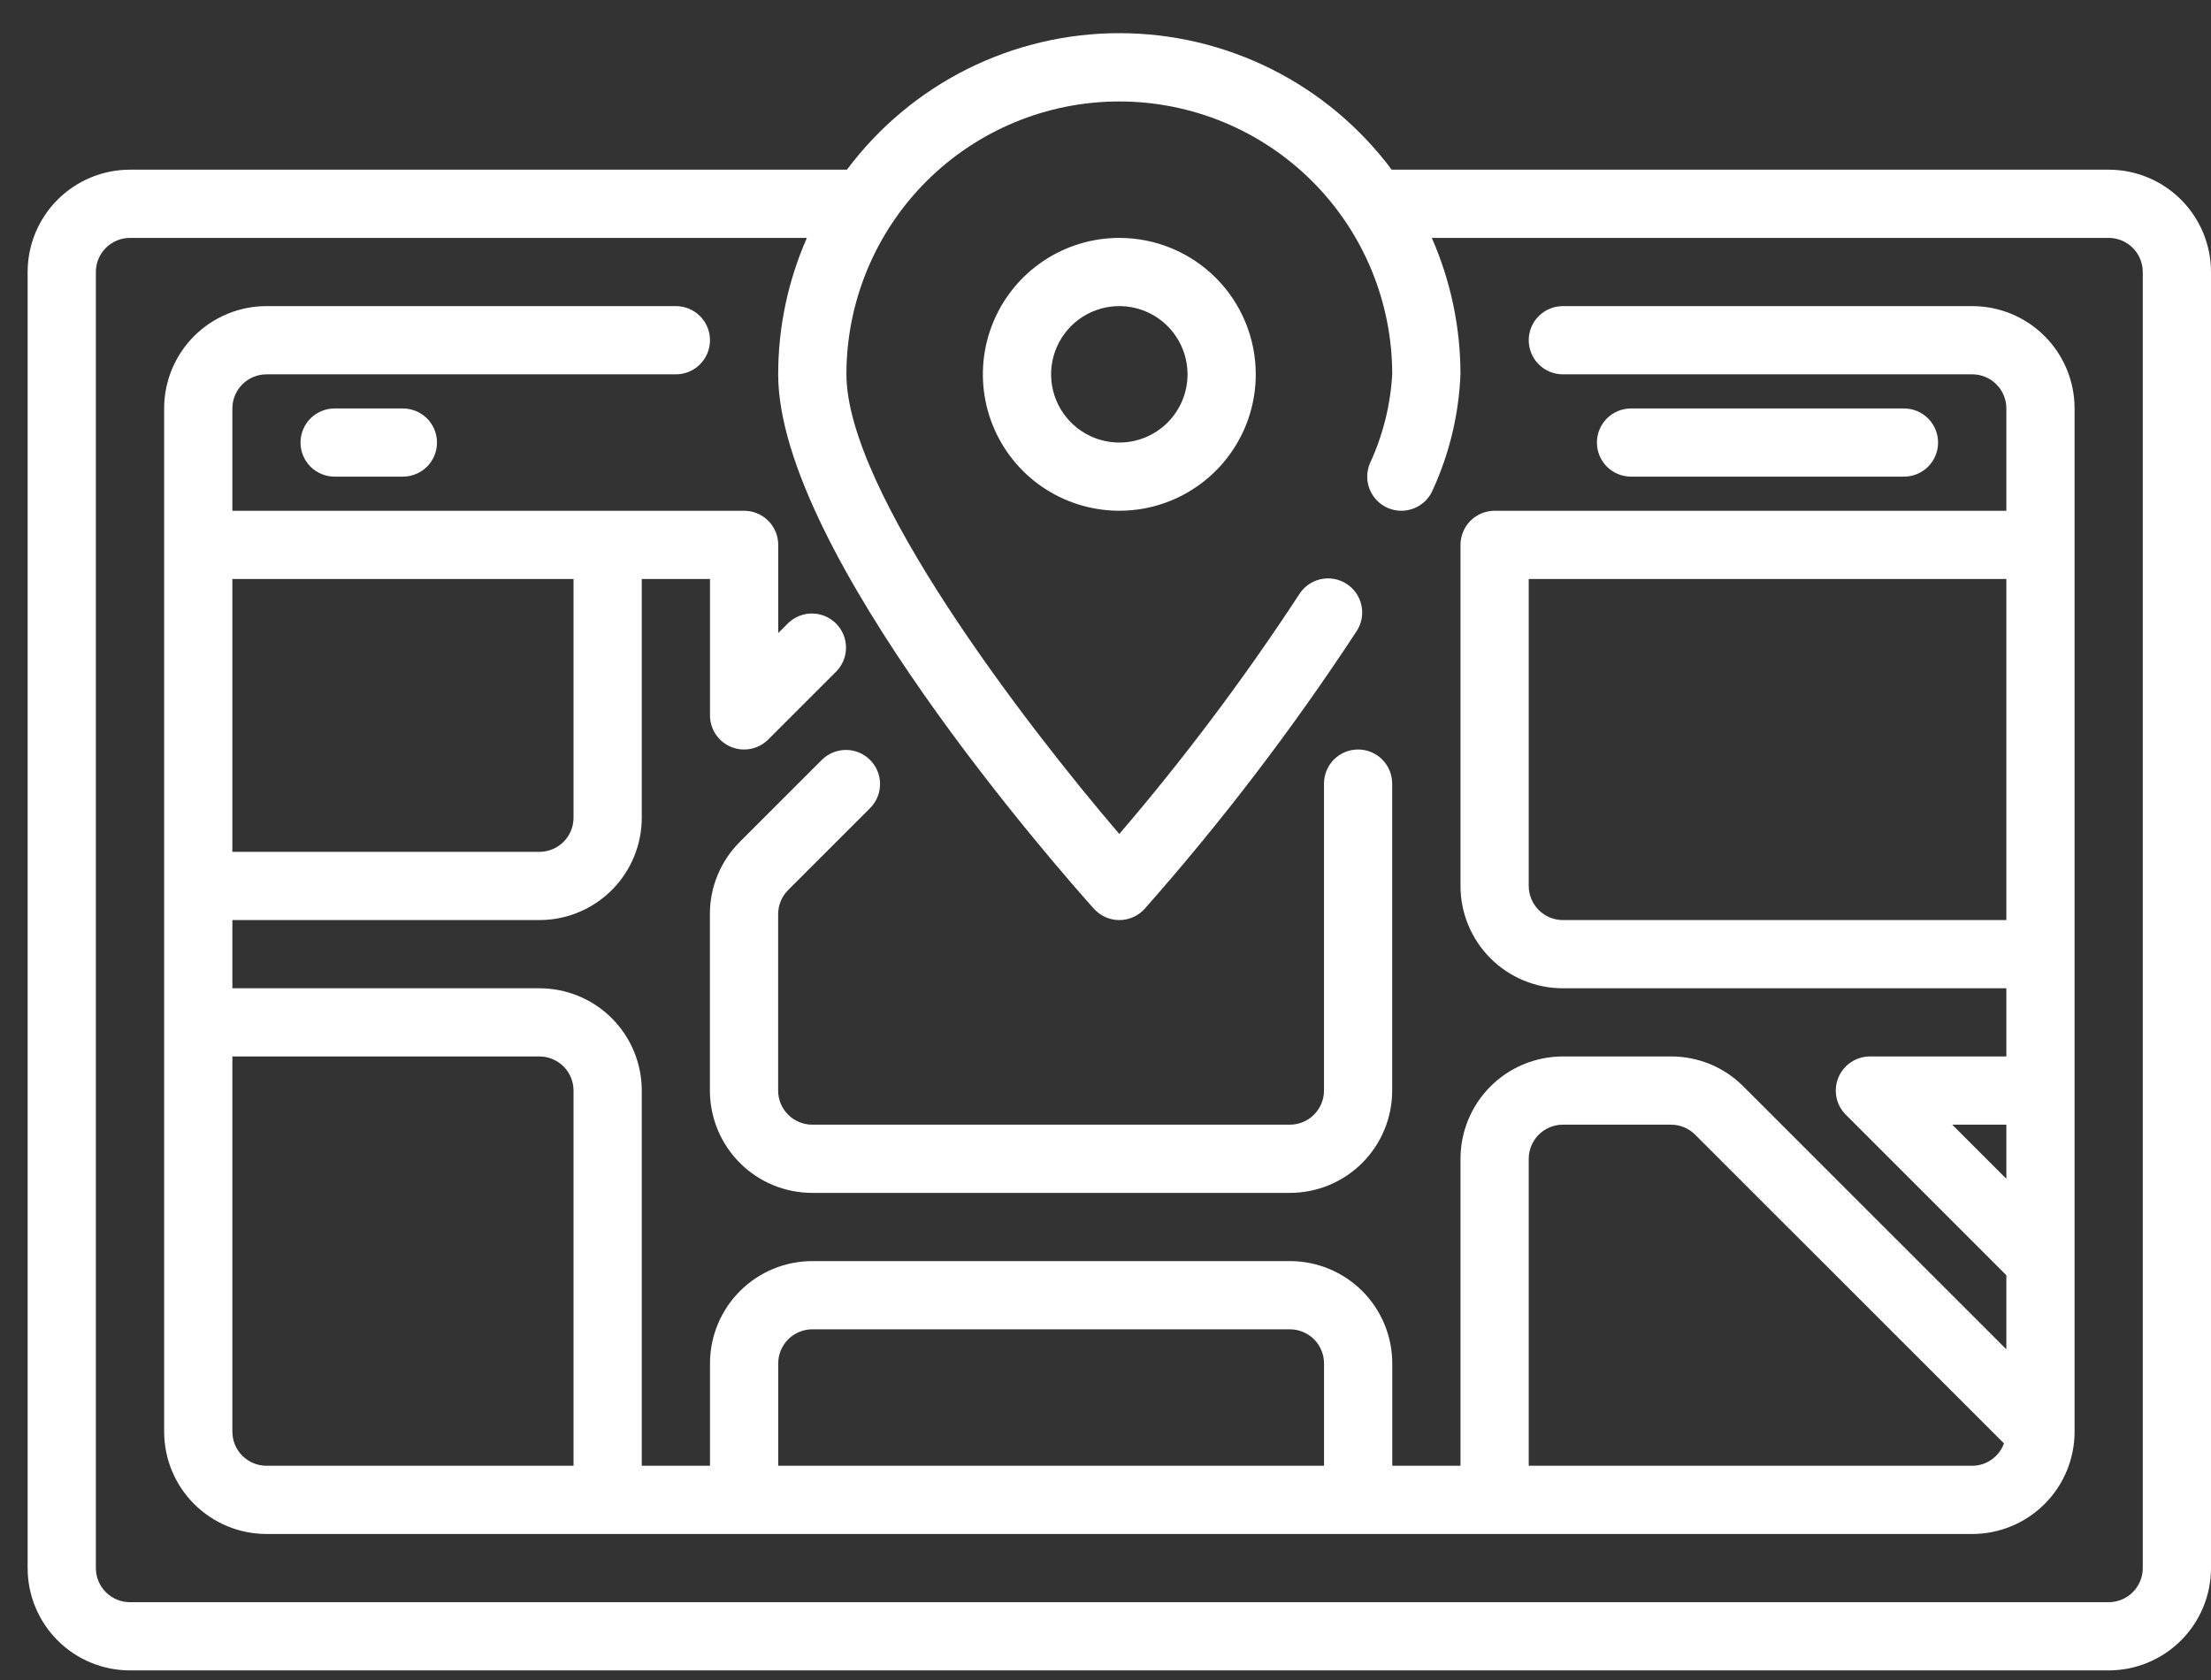 <svg xmlns="http://www.w3.org/2000/svg" width="50" height="38" viewBox="0 0 50 38" fill="none"><rect x="0" y="0" width="50" height="38" fill="#333333" stroke="none"/><path d="M47.686 3.838H31.484H31.472C30.756 2.88 29.827 2.101 28.758 1.565C27.688 1.029 26.509 0.75 25.312 0.75C24.116 0.75 22.937 1.029 21.867 1.565C20.798 2.101 19.869 2.88 19.153 3.838H19.141H2.939C2.326 3.838 1.737 4.082 1.303 4.516C0.869 4.95 0.625 5.539 0.625 6.152L0.625 35.469C0.625 36.083 0.869 36.671 1.303 37.105C1.737 37.539 2.326 37.783 2.939 37.783H47.686C48.299 37.783 48.888 37.539 49.322 37.105C49.756 36.671 50 36.083 50 35.469V6.152C50 5.539 49.756 4.95 49.322 4.516C48.888 4.082 48.299 3.838 47.686 3.838ZM48.457 35.469C48.457 35.673 48.376 35.87 48.231 36.014C48.086 36.159 47.89 36.24 47.686 36.24H2.939C2.735 36.24 2.539 36.159 2.394 36.014C2.249 35.87 2.168 35.673 2.168 35.469V6.152C2.168 5.948 2.249 5.752 2.394 5.607C2.539 5.462 2.735 5.381 2.939 5.381H18.247C17.819 6.354 17.598 7.404 17.598 8.467C17.598 12.479 24.008 19.74 24.738 20.555C24.811 20.635 24.899 20.7 24.998 20.744C25.097 20.788 25.204 20.811 25.312 20.811C25.421 20.811 25.528 20.788 25.627 20.744C25.726 20.7 25.814 20.635 25.887 20.555C27.631 18.581 29.231 16.485 30.675 14.282C30.732 14.197 30.771 14.101 30.791 14C30.811 13.899 30.81 13.796 30.788 13.695C30.767 13.595 30.726 13.499 30.668 13.415C30.61 13.331 30.535 13.259 30.448 13.204C30.362 13.148 30.265 13.111 30.164 13.094C30.062 13.076 29.959 13.079 29.859 13.102C29.759 13.126 29.665 13.169 29.581 13.229C29.498 13.289 29.428 13.365 29.374 13.453C28.137 15.342 26.781 17.149 25.312 18.864C23.169 16.361 19.141 11.105 19.141 8.467C19.141 6.83 19.791 5.26 20.948 4.103C22.106 2.945 23.676 2.295 25.312 2.295C26.949 2.295 28.519 2.945 29.677 4.103C30.834 5.26 31.484 6.83 31.484 8.467C31.444 9.166 31.272 9.851 30.977 10.486C30.899 10.675 30.899 10.887 30.977 11.076C31.056 11.266 31.206 11.416 31.395 11.494C31.584 11.573 31.796 11.573 31.985 11.494C32.175 11.416 32.325 11.266 32.403 11.077C32.779 10.256 32.991 9.369 33.027 8.467C33.028 7.404 32.806 6.354 32.379 5.381H47.686C47.89 5.381 48.086 5.462 48.231 5.607C48.376 5.752 48.457 5.948 48.457 6.152V35.469Z" fill="white"></path><path d="M44.601 6.924H35.343C35.138 6.924 34.942 7.005 34.797 7.15C34.653 7.294 34.571 7.491 34.571 7.695C34.571 7.9 34.653 8.096 34.797 8.241C34.942 8.386 35.138 8.467 35.343 8.467H44.601C44.805 8.467 45.002 8.548 45.146 8.693C45.291 8.837 45.372 9.034 45.372 9.238V11.553H33.8C33.595 11.553 33.399 11.634 33.254 11.779C33.11 11.923 33.028 12.12 33.028 12.324V20.039C33.028 20.653 33.272 21.242 33.706 21.676C34.14 22.11 34.729 22.354 35.343 22.354H45.372V23.896H42.286C42.134 23.896 41.984 23.942 41.858 24.027C41.731 24.111 41.632 24.232 41.574 24.373C41.515 24.514 41.5 24.669 41.53 24.819C41.559 24.968 41.633 25.105 41.741 25.213L45.372 28.845V30.52L39.426 24.575C39.212 24.359 38.957 24.188 38.676 24.071C38.395 23.955 38.093 23.895 37.789 23.896H35.343C34.729 23.896 34.14 24.14 33.706 24.574C33.272 25.008 33.028 25.597 33.028 26.211V33.154H31.485V30.84C31.485 30.226 31.241 29.637 30.808 29.203C30.373 28.769 29.785 28.525 29.171 28.525H18.37C17.756 28.525 17.168 28.769 16.734 29.203C16.299 29.637 16.056 30.226 16.056 30.84V33.154H14.513V24.668C14.513 24.054 14.269 23.465 13.835 23.031C13.401 22.597 12.812 22.354 12.198 22.354H5.255V20.811H12.198C12.812 20.811 13.401 20.567 13.835 20.133C14.269 19.699 14.513 19.11 14.513 18.496V13.096H16.056V16.182C16.056 16.334 16.101 16.483 16.186 16.61C16.27 16.737 16.391 16.836 16.532 16.894C16.673 16.953 16.828 16.968 16.978 16.938C17.127 16.908 17.265 16.835 17.373 16.727L18.916 15.184C19.056 15.039 19.134 14.844 19.132 14.642C19.13 14.439 19.049 14.246 18.906 14.103C18.763 13.96 18.57 13.879 18.367 13.877C18.165 13.875 17.97 13.953 17.825 14.093L17.599 14.319V12.324C17.599 12.12 17.517 11.923 17.373 11.779C17.228 11.634 17.032 11.553 16.827 11.553H5.255V9.238C5.255 9.034 5.336 8.837 5.481 8.693C5.626 8.548 5.822 8.467 6.026 8.467H15.284C15.489 8.467 15.685 8.386 15.83 8.241C15.974 8.096 16.056 7.9 16.056 7.695C16.056 7.491 15.974 7.294 15.83 7.15C15.685 7.005 15.489 6.924 15.284 6.924H6.026C5.413 6.924 4.824 7.168 4.39 7.602C3.956 8.036 3.712 8.624 3.712 9.238V32.383C3.712 32.997 3.956 33.585 4.39 34.019C4.824 34.453 5.413 34.697 6.026 34.697H44.601C45.215 34.697 45.803 34.453 46.237 34.019C46.671 33.585 46.915 32.997 46.915 32.383V9.238C46.915 8.624 46.671 8.036 46.237 7.602C45.803 7.168 45.215 6.924 44.601 6.924ZM12.97 13.096V18.496C12.97 18.701 12.889 18.897 12.744 19.042C12.599 19.186 12.403 19.268 12.198 19.268H5.255V13.096H12.97ZM5.255 32.383V23.896H12.198C12.403 23.896 12.599 23.978 12.744 24.122C12.889 24.267 12.97 24.463 12.97 24.668V33.154H6.026C5.822 33.154 5.626 33.073 5.481 32.928C5.336 32.784 5.255 32.587 5.255 32.383ZM17.599 30.84C17.599 30.635 17.68 30.439 17.825 30.294C17.969 30.15 18.166 30.068 18.37 30.068H29.171C29.375 30.068 29.572 30.15 29.716 30.294C29.861 30.439 29.942 30.635 29.942 30.84V33.154H17.599V30.84ZM35.343 20.811C35.138 20.811 34.942 20.729 34.797 20.585C34.653 20.44 34.571 20.244 34.571 20.039V13.096H45.372V20.811H35.343ZM44.148 25.439H45.372V26.663L44.148 25.439ZM44.601 33.154H34.571V26.211C34.571 26.006 34.653 25.81 34.797 25.665C34.942 25.521 35.138 25.439 35.343 25.439H37.789C37.891 25.439 37.991 25.459 38.085 25.498C38.178 25.537 38.264 25.594 38.335 25.666L45.318 32.648C45.265 32.796 45.167 32.924 45.039 33.014C44.911 33.105 44.758 33.154 44.601 33.154Z" fill="white"></path><path d="M7.567 9.239C7.363 9.239 7.167 9.32 7.022 9.464C6.877 9.609 6.796 9.805 6.796 10.01C6.796 10.215 6.877 10.411 7.022 10.556C7.167 10.7 7.363 10.781 7.567 10.781H9.11C9.315 10.781 9.511 10.7 9.656 10.556C9.801 10.411 9.882 10.215 9.882 10.01C9.882 9.805 9.801 9.609 9.656 9.464C9.511 9.32 9.315 9.239 9.11 9.239H7.567Z" fill="white"></path><path d="M43.057 10.781C43.261 10.781 43.458 10.7 43.602 10.556C43.747 10.411 43.828 10.215 43.828 10.01C43.828 9.805 43.747 9.609 43.602 9.464C43.458 9.32 43.261 9.239 43.057 9.239H36.885C36.68 9.239 36.484 9.32 36.339 9.464C36.195 9.609 36.113 9.805 36.113 10.01C36.113 10.215 36.195 10.411 36.339 10.556C36.484 10.7 36.68 10.781 36.885 10.781H43.057Z" fill="white"></path><path d="M18.594 17.179L16.732 19.041C16.516 19.256 16.345 19.511 16.229 19.792C16.112 20.073 16.053 20.374 16.054 20.678V24.668C16.054 25.282 16.298 25.87 16.732 26.305C17.166 26.739 17.754 26.982 18.368 26.982H29.169C29.783 26.982 30.372 26.739 30.805 26.305C31.24 25.87 31.483 25.282 31.483 24.668V17.725C31.483 17.52 31.402 17.324 31.258 17.179C31.113 17.034 30.917 16.953 30.712 16.953C30.507 16.953 30.311 17.034 30.166 17.179C30.022 17.324 29.941 17.52 29.941 17.725V24.668C29.941 24.873 29.859 25.069 29.715 25.213C29.57 25.358 29.374 25.439 29.169 25.439H18.368C18.164 25.439 17.967 25.358 17.823 25.213C17.678 25.069 17.597 24.873 17.597 24.668V20.678C17.598 20.473 17.679 20.277 17.823 20.132L19.685 18.27C19.826 18.125 19.903 17.93 19.902 17.727C19.9 17.525 19.819 17.332 19.676 17.189C19.533 17.046 19.339 16.964 19.137 16.963C18.935 16.961 18.74 17.039 18.594 17.179Z" fill="white"></path><path d="M25.312 5.381C24.702 5.381 24.105 5.562 23.598 5.901C23.091 6.24 22.695 6.722 22.462 7.286C22.228 7.85 22.167 8.47 22.286 9.069C22.405 9.667 22.699 10.217 23.13 10.649C23.562 11.081 24.112 11.374 24.71 11.493C25.309 11.613 25.93 11.551 26.493 11.318C27.057 11.084 27.539 10.689 27.878 10.181C28.218 9.674 28.398 9.077 28.398 8.467C28.398 7.648 28.073 6.863 27.495 6.285C26.916 5.706 26.131 5.381 25.312 5.381ZM25.312 10.01C25.007 10.01 24.709 9.919 24.455 9.75C24.201 9.58 24.004 9.339 23.887 9.057C23.77 8.775 23.74 8.465 23.799 8.166C23.859 7.866 24.006 7.592 24.221 7.376C24.437 7.16 24.712 7.013 25.012 6.953C25.311 6.894 25.621 6.925 25.903 7.041C26.185 7.158 26.426 7.356 26.595 7.61C26.765 7.863 26.855 8.162 26.855 8.467C26.855 8.876 26.693 9.268 26.404 9.558C26.114 9.847 25.722 10.01 25.312 10.01Z" fill="white"></path></svg>